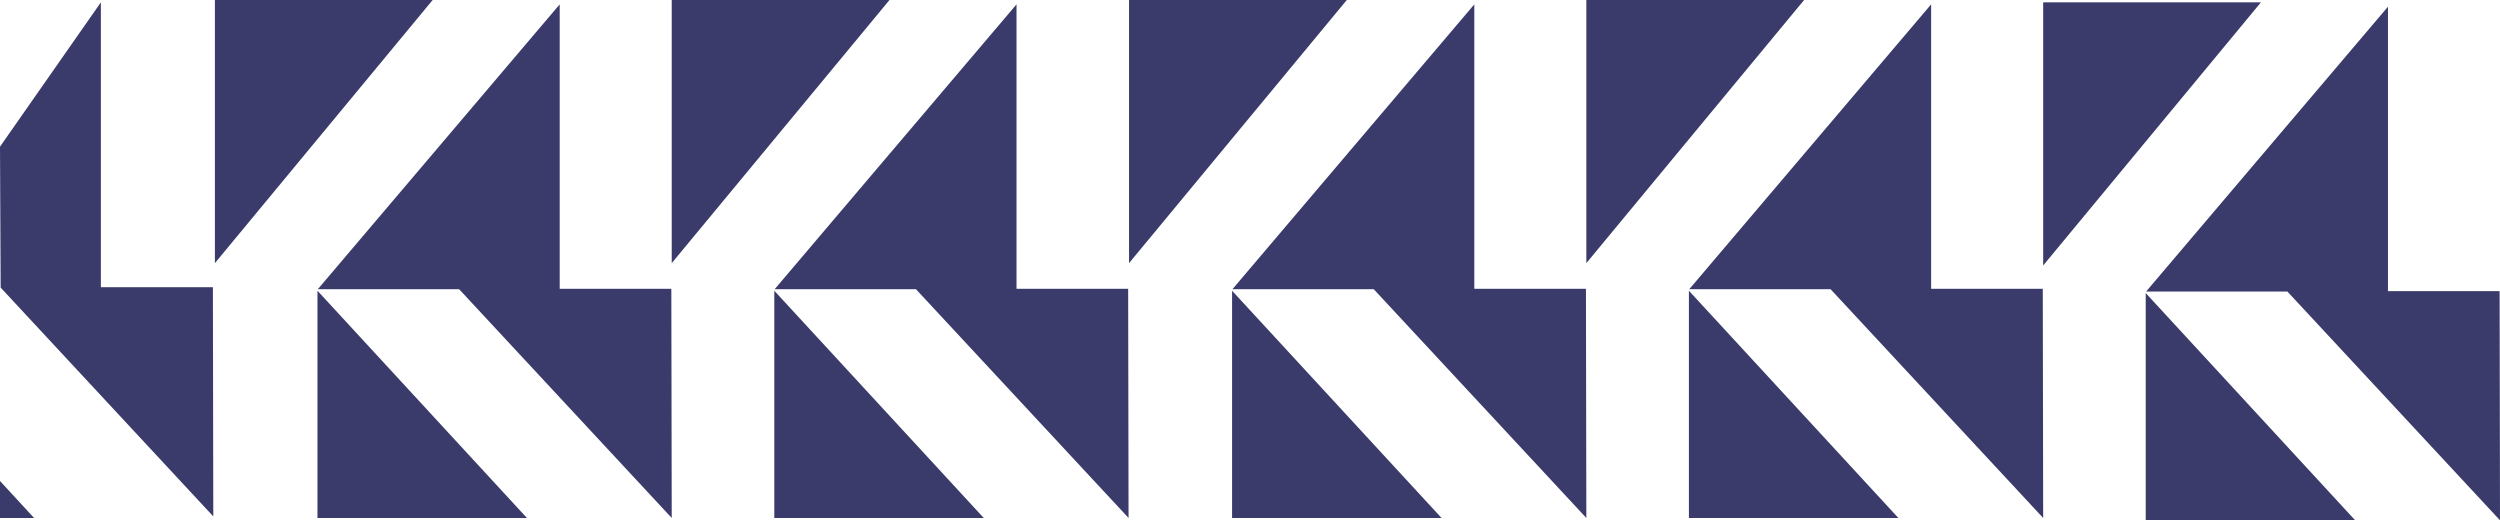 <?xml version="1.0" encoding="UTF-8"?> <svg xmlns="http://www.w3.org/2000/svg" id="_Слой_1" data-name=" Слой 1" viewBox="0 0 575.27 119.73"> <defs> <style> .cls-1 { fill: #3a3b6b; fill-rule: evenodd; } </style> </defs> <polyline class="cls-1" points="23.21 .54 23.21 .54 23.21 66.09 48.99 66.09 49.08 118.83 .15 66.18 0 33.75"></polyline> <polygon class="cls-1" points="73.05 66.9 73.05 119.19 121.25 119.19 73.05 66.9"></polygon> <polygon class="cls-1" points="128.79 1 128.79 1 128.79 66.45 154.48 66.45 154.57 119.19 105.64 66.54 73.14 66.54 128.79 1"></polygon> <polygon class="cls-1" points="49.45 0 49.45 0 99.56 0 49.45 60.55 49.45 0"></polygon> <polygon class="cls-1" points="178.17 66.9 178.17 119.19 226.37 119.19 178.17 66.9"></polygon> <polygon class="cls-1" points="233.91 1 233.91 1 233.91 66.45 259.6 66.45 259.69 119.19 210.76 66.54 178.26 66.54 233.91 1"></polygon> <polyline class="cls-1" points="154.57 0 204.68 0 154.57 60.55"></polyline> <polygon class="cls-1" points="283.51 66.9 283.51 119.19 331.71 119.19 283.51 66.9"></polygon> <polygon class="cls-1" points="339.25 1 339.25 1 339.25 66.45 364.94 66.45 365.03 119.19 316.1 66.54 283.6 66.54 339.25 1"></polygon> <polyline class="cls-1" points="259.8 0 309.91 0 259.8 60.55"></polyline> <polygon class="cls-1" points="388.63 66.9 388.63 119.19 436.83 119.19 388.63 66.9"></polygon> <polygon class="cls-1" points="444.37 1 444.37 1 444.37 66.45 470.06 66.45 470.15 119.19 421.22 66.54 388.72 66.54 444.37 1"></polygon> <polyline class="cls-1" points="365.03 0 415.14 0 365.03 60.55"></polyline> <polygon class="cls-1" points="493.75 67.44 493.75 119.73 541.95 119.73 493.75 67.44"></polygon> <polygon class="cls-1" points="549.49 1.54 549.49 1.54 549.49 66.99 575.18 66.99 575.27 119.73 526.34 67.08 493.84 67.08 549.49 1.54"></polygon> <polyline class="cls-1" points="470.15 .54 520.26 .54 470.15 61.09"></polyline> <polygon class="cls-1" points="0 110.68 0 119.19 7.84 119.19 0 110.68"></polygon> </svg> 